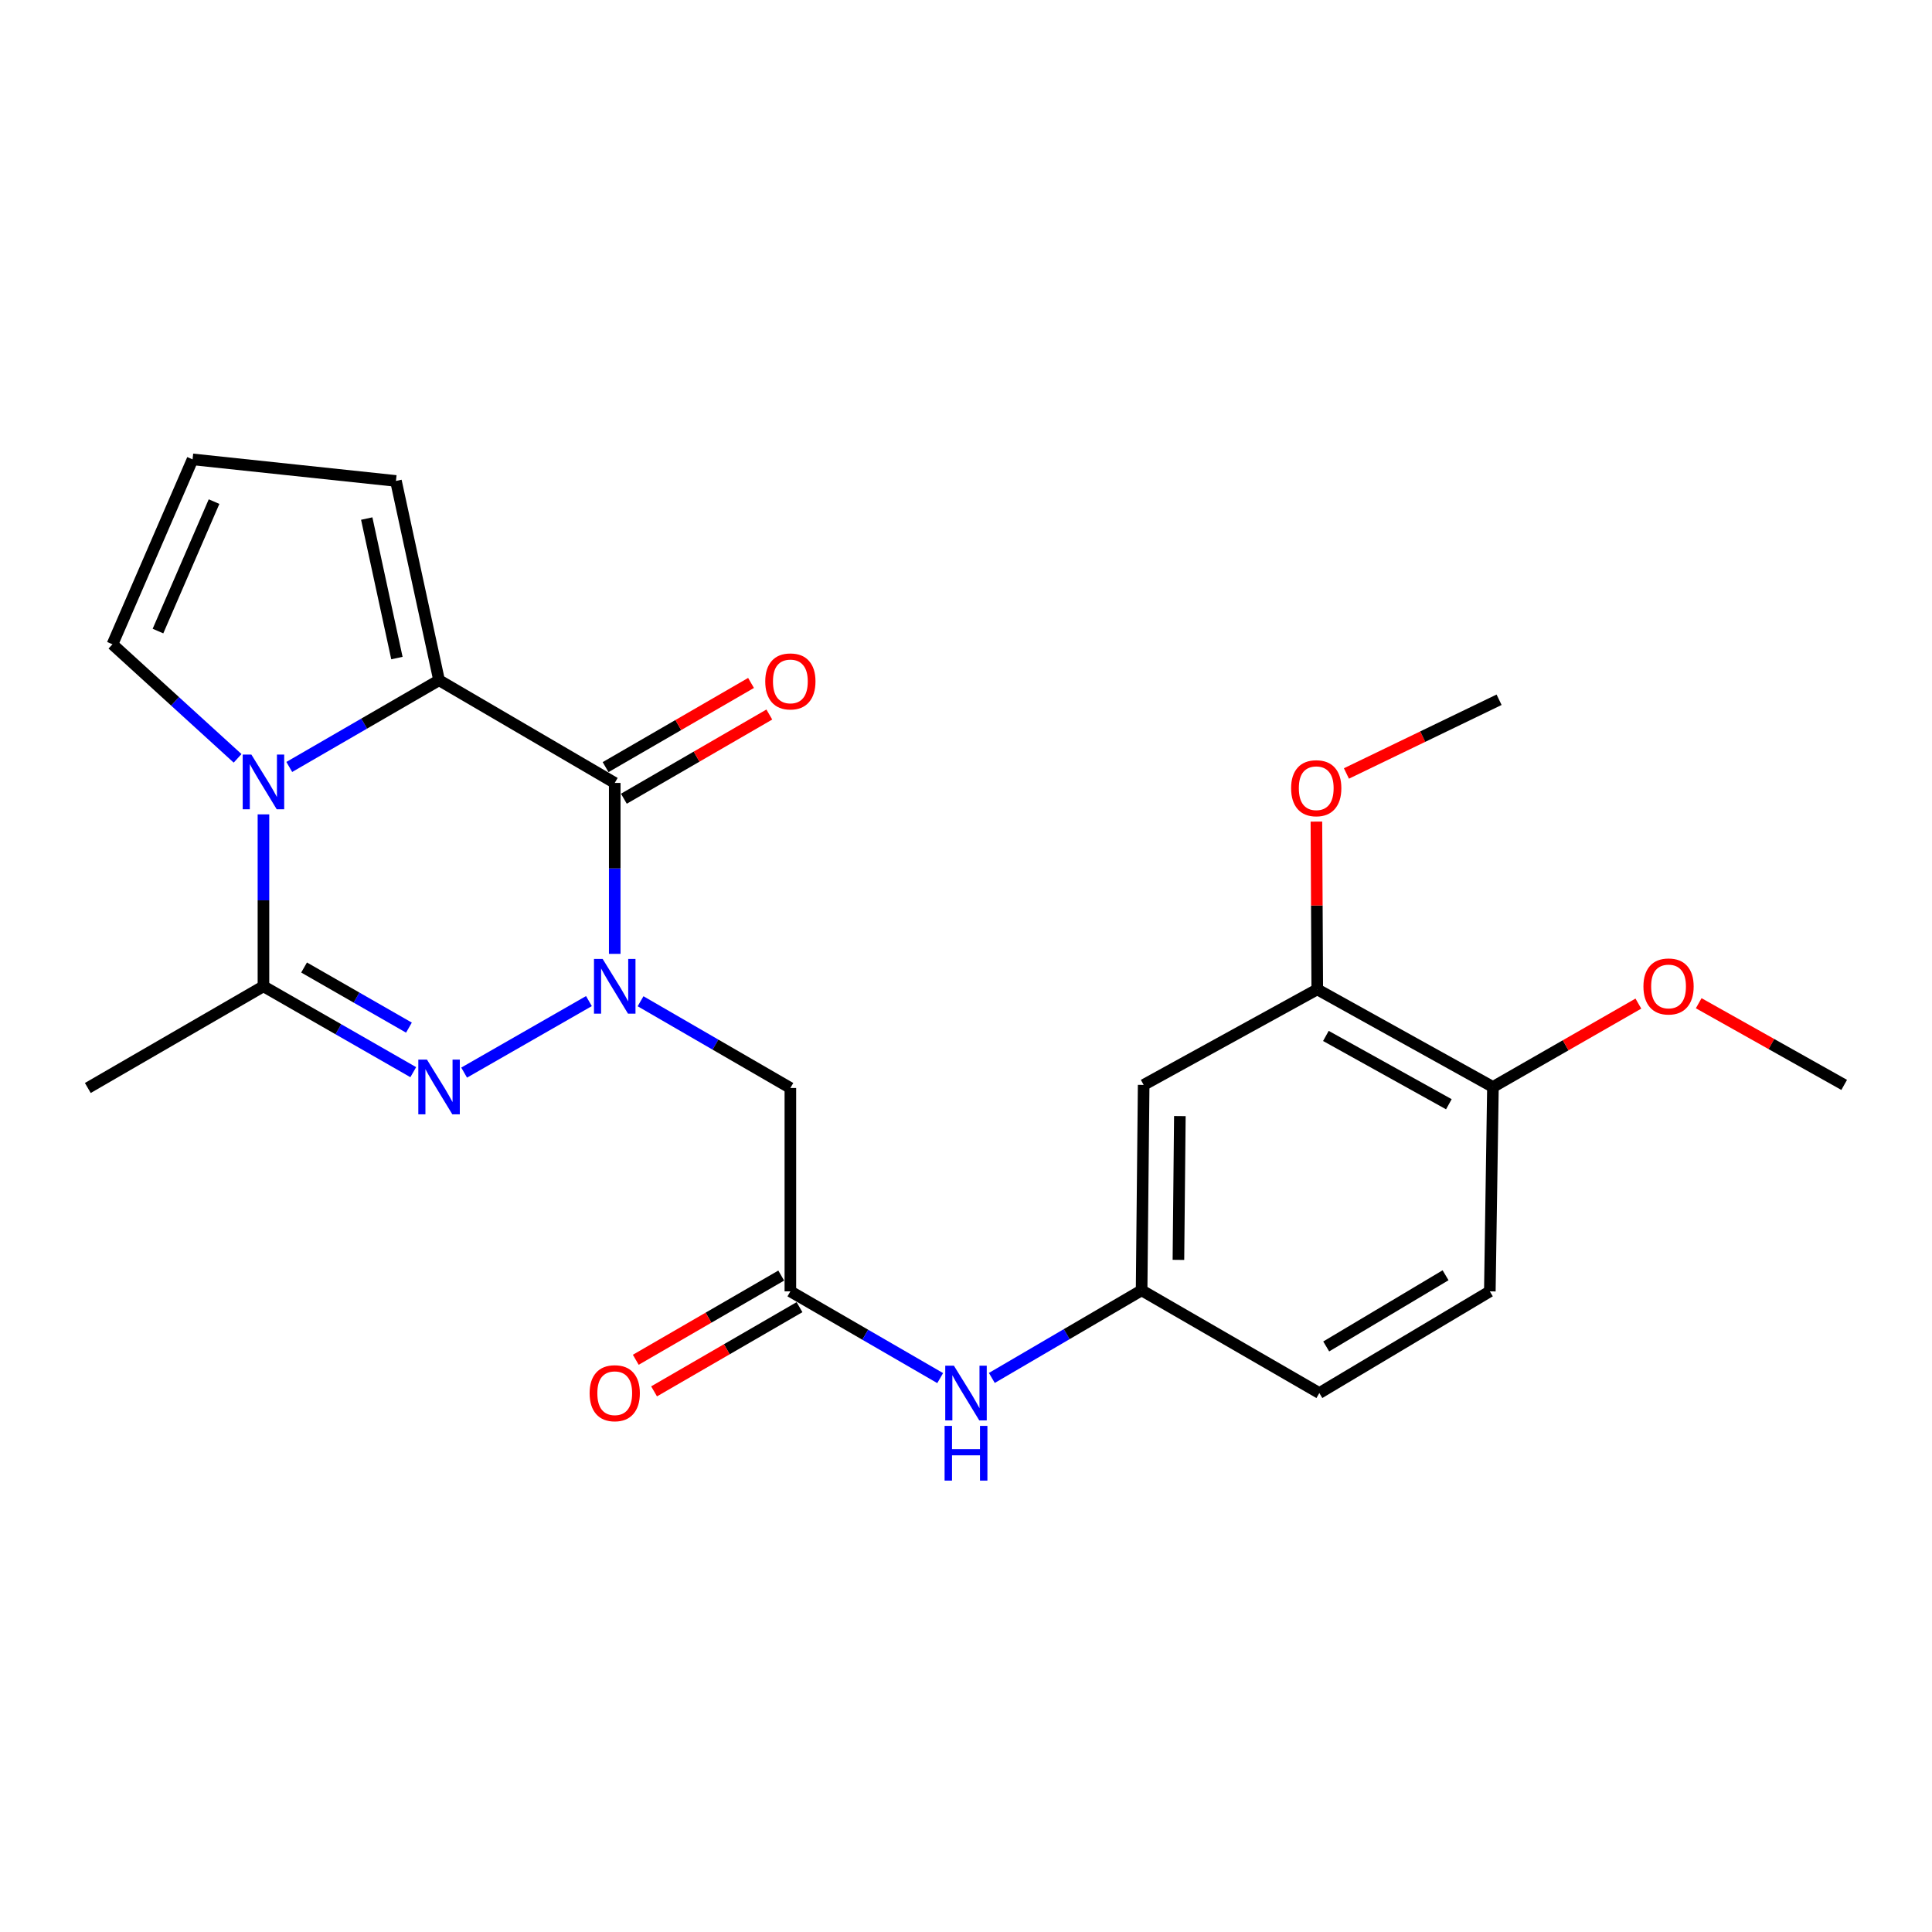 <?xml version='1.0' encoding='iso-8859-1'?>
<svg version='1.1' baseProfile='full'
              xmlns='http://www.w3.org/2000/svg'
                      xmlns:rdkit='http://www.rdkit.org/xml'
                      xmlns:xlink='http://www.w3.org/1999/xlink'
                  xml:space='preserve'
width='1000px' height='1000px' viewBox='0 0 1000 1000'>
<!-- END OF HEADER -->
<rect style='opacity:1.0;fill:#FFFFFF;stroke:none' width='1000' height='1000' x='0' y='0'> </rect>
<path class='bond-0' d='M 318.186,493.716 L 318.186,449.478' style='fill:none;fill-rule:evenodd;stroke:#0000FF;stroke-width:6px;stroke-linecap:butt;stroke-linejoin:miter;stroke-opacity:1' />
<path class='bond-0' d='M 318.186,449.478 L 318.186,405.24' style='fill:none;fill-rule:evenodd;stroke:#000000;stroke-width:6px;stroke-linecap:butt;stroke-linejoin:miter;stroke-opacity:1' />
<path class='bond-1' d='M 304.826,518.164 L 240.233,555.18' style='fill:none;fill-rule:evenodd;stroke:#0000FF;stroke-width:6px;stroke-linecap:butt;stroke-linejoin:miter;stroke-opacity:1' />
<path class='bond-5' d='M 331.552,518.246 L 370.323,540.693' style='fill:none;fill-rule:evenodd;stroke:#0000FF;stroke-width:6px;stroke-linecap:butt;stroke-linejoin:miter;stroke-opacity:1' />
<path class='bond-5' d='M 370.323,540.693 L 409.093,563.141' style='fill:none;fill-rule:evenodd;stroke:#000000;stroke-width:6px;stroke-linecap:butt;stroke-linejoin:miter;stroke-opacity:1' />
<path class='bond-3' d='M 318.186,405.24 L 227.258,352.092' style='fill:none;fill-rule:evenodd;stroke:#000000;stroke-width:6px;stroke-linecap:butt;stroke-linejoin:miter;stroke-opacity:1' />
<path class='bond-12' d='M 322.919,413.416 L 360.56,391.628' style='fill:none;fill-rule:evenodd;stroke:#000000;stroke-width:6px;stroke-linecap:butt;stroke-linejoin:miter;stroke-opacity:1' />
<path class='bond-12' d='M 360.56,391.628 L 398.2,369.839' style='fill:none;fill-rule:evenodd;stroke:#FF0000;stroke-width:6px;stroke-linecap:butt;stroke-linejoin:miter;stroke-opacity:1' />
<path class='bond-12' d='M 313.453,397.063 L 351.093,375.275' style='fill:none;fill-rule:evenodd;stroke:#000000;stroke-width:6px;stroke-linecap:butt;stroke-linejoin:miter;stroke-opacity:1' />
<path class='bond-12' d='M 351.093,375.275 L 388.734,353.486' style='fill:none;fill-rule:evenodd;stroke:#FF0000;stroke-width:6px;stroke-linecap:butt;stroke-linejoin:miter;stroke-opacity:1' />
<path class='bond-4' d='M 213.899,554.957 L 175.13,532.732' style='fill:none;fill-rule:evenodd;stroke:#0000FF;stroke-width:6px;stroke-linecap:butt;stroke-linejoin:miter;stroke-opacity:1' />
<path class='bond-4' d='M 175.13,532.732 L 136.362,510.507' style='fill:none;fill-rule:evenodd;stroke:#000000;stroke-width:6px;stroke-linecap:butt;stroke-linejoin:miter;stroke-opacity:1' />
<path class='bond-4' d='M 211.666,531.897 L 184.528,516.34' style='fill:none;fill-rule:evenodd;stroke:#0000FF;stroke-width:6px;stroke-linecap:butt;stroke-linejoin:miter;stroke-opacity:1' />
<path class='bond-4' d='M 184.528,516.34 L 157.39,500.782' style='fill:none;fill-rule:evenodd;stroke:#000000;stroke-width:6px;stroke-linecap:butt;stroke-linejoin:miter;stroke-opacity:1' />
<path class='bond-2' d='M 136.362,421.52 L 136.362,466.014' style='fill:none;fill-rule:evenodd;stroke:#0000FF;stroke-width:6px;stroke-linecap:butt;stroke-linejoin:miter;stroke-opacity:1' />
<path class='bond-2' d='M 136.362,466.014 L 136.362,510.507' style='fill:none;fill-rule:evenodd;stroke:#000000;stroke-width:6px;stroke-linecap:butt;stroke-linejoin:miter;stroke-opacity:1' />
<path class='bond-7' d='M 122.978,392.516 L 90.593,362.998' style='fill:none;fill-rule:evenodd;stroke:#0000FF;stroke-width:6px;stroke-linecap:butt;stroke-linejoin:miter;stroke-opacity:1' />
<path class='bond-7' d='M 90.593,362.998 L 58.209,333.48' style='fill:none;fill-rule:evenodd;stroke:#000000;stroke-width:6px;stroke-linecap:butt;stroke-linejoin:miter;stroke-opacity:1' />
<path class='bond-24' d='M 149.727,396.977 L 188.493,374.534' style='fill:none;fill-rule:evenodd;stroke:#0000FF;stroke-width:6px;stroke-linecap:butt;stroke-linejoin:miter;stroke-opacity:1' />
<path class='bond-24' d='M 188.493,374.534 L 227.258,352.092' style='fill:none;fill-rule:evenodd;stroke:#000000;stroke-width:6px;stroke-linecap:butt;stroke-linejoin:miter;stroke-opacity:1' />
<path class='bond-8' d='M 227.258,352.092 L 204.941,248.934' style='fill:none;fill-rule:evenodd;stroke:#000000;stroke-width:6px;stroke-linecap:butt;stroke-linejoin:miter;stroke-opacity:1' />
<path class='bond-8' d='M 205.442,340.614 L 189.82,268.403' style='fill:none;fill-rule:evenodd;stroke:#000000;stroke-width:6px;stroke-linecap:butt;stroke-linejoin:miter;stroke-opacity:1' />
<path class='bond-19' d='M 136.362,510.507 L 45.455,563.141' style='fill:none;fill-rule:evenodd;stroke:#000000;stroke-width:6px;stroke-linecap:butt;stroke-linejoin:miter;stroke-opacity:1' />
<path class='bond-6' d='M 409.093,563.141 L 409.093,668.408' style='fill:none;fill-rule:evenodd;stroke:#000000;stroke-width:6px;stroke-linecap:butt;stroke-linejoin:miter;stroke-opacity:1' />
<path class='bond-11' d='M 409.093,668.408 L 447.863,690.856' style='fill:none;fill-rule:evenodd;stroke:#000000;stroke-width:6px;stroke-linecap:butt;stroke-linejoin:miter;stroke-opacity:1' />
<path class='bond-11' d='M 447.863,690.856 L 486.634,713.303' style='fill:none;fill-rule:evenodd;stroke:#0000FF;stroke-width:6px;stroke-linecap:butt;stroke-linejoin:miter;stroke-opacity:1' />
<path class='bond-16' d='M 404.359,660.232 L 366.719,682.025' style='fill:none;fill-rule:evenodd;stroke:#000000;stroke-width:6px;stroke-linecap:butt;stroke-linejoin:miter;stroke-opacity:1' />
<path class='bond-16' d='M 366.719,682.025 L 329.078,703.819' style='fill:none;fill-rule:evenodd;stroke:#FF0000;stroke-width:6px;stroke-linecap:butt;stroke-linejoin:miter;stroke-opacity:1' />
<path class='bond-16' d='M 413.827,676.584 L 376.186,698.378' style='fill:none;fill-rule:evenodd;stroke:#000000;stroke-width:6px;stroke-linecap:butt;stroke-linejoin:miter;stroke-opacity:1' />
<path class='bond-16' d='M 376.186,698.378 L 338.546,720.171' style='fill:none;fill-rule:evenodd;stroke:#FF0000;stroke-width:6px;stroke-linecap:butt;stroke-linejoin:miter;stroke-opacity:1' />
<path class='bond-25' d='M 58.209,333.48 L 99.673,237.765' style='fill:none;fill-rule:evenodd;stroke:#000000;stroke-width:6px;stroke-linecap:butt;stroke-linejoin:miter;stroke-opacity:1' />
<path class='bond-25' d='M 81.767,326.634 L 110.792,259.634' style='fill:none;fill-rule:evenodd;stroke:#000000;stroke-width:6px;stroke-linecap:butt;stroke-linejoin:miter;stroke-opacity:1' />
<path class='bond-13' d='M 204.941,248.934 L 99.673,237.765' style='fill:none;fill-rule:evenodd;stroke:#000000;stroke-width:6px;stroke-linecap:butt;stroke-linejoin:miter;stroke-opacity:1' />
<path class='bond-9' d='M 591.957,561.545 L 590.896,667.873' style='fill:none;fill-rule:evenodd;stroke:#000000;stroke-width:6px;stroke-linecap:butt;stroke-linejoin:miter;stroke-opacity:1' />
<path class='bond-9' d='M 610.692,577.683 L 609.95,652.112' style='fill:none;fill-rule:evenodd;stroke:#000000;stroke-width:6px;stroke-linecap:butt;stroke-linejoin:miter;stroke-opacity:1' />
<path class='bond-10' d='M 591.957,561.545 L 681.814,512.103' style='fill:none;fill-rule:evenodd;stroke:#000000;stroke-width:6px;stroke-linecap:butt;stroke-linejoin:miter;stroke-opacity:1' />
<path class='bond-20' d='M 681.814,512.103 L 681.591,468.682' style='fill:none;fill-rule:evenodd;stroke:#000000;stroke-width:6px;stroke-linecap:butt;stroke-linejoin:miter;stroke-opacity:1' />
<path class='bond-20' d='M 681.591,468.682 L 681.368,425.261' style='fill:none;fill-rule:evenodd;stroke:#FF0000;stroke-width:6px;stroke-linecap:butt;stroke-linejoin:miter;stroke-opacity:1' />
<path class='bond-26' d='M 681.814,512.103 L 772.742,562.616' style='fill:none;fill-rule:evenodd;stroke:#000000;stroke-width:6px;stroke-linecap:butt;stroke-linejoin:miter;stroke-opacity:1' />
<path class='bond-26' d='M 686.277,536.197 L 749.927,571.557' style='fill:none;fill-rule:evenodd;stroke:#000000;stroke-width:6px;stroke-linecap:butt;stroke-linejoin:miter;stroke-opacity:1' />
<path class='bond-14' d='M 513.373,713.22 L 552.135,690.546' style='fill:none;fill-rule:evenodd;stroke:#0000FF;stroke-width:6px;stroke-linecap:butt;stroke-linejoin:miter;stroke-opacity:1' />
<path class='bond-14' d='M 552.135,690.546 L 590.896,667.873' style='fill:none;fill-rule:evenodd;stroke:#000000;stroke-width:6px;stroke-linecap:butt;stroke-linejoin:miter;stroke-opacity:1' />
<path class='bond-18' d='M 590.896,667.873 L 682.885,721.042' style='fill:none;fill-rule:evenodd;stroke:#000000;stroke-width:6px;stroke-linecap:butt;stroke-linejoin:miter;stroke-opacity:1' />
<path class='bond-15' d='M 772.742,562.616 L 771.136,668.408' style='fill:none;fill-rule:evenodd;stroke:#000000;stroke-width:6px;stroke-linecap:butt;stroke-linejoin:miter;stroke-opacity:1' />
<path class='bond-21' d='M 772.742,562.616 L 810.381,541.039' style='fill:none;fill-rule:evenodd;stroke:#000000;stroke-width:6px;stroke-linecap:butt;stroke-linejoin:miter;stroke-opacity:1' />
<path class='bond-21' d='M 810.381,541.039 L 848.019,519.461' style='fill:none;fill-rule:evenodd;stroke:#FF0000;stroke-width:6px;stroke-linecap:butt;stroke-linejoin:miter;stroke-opacity:1' />
<path class='bond-17' d='M 771.136,668.408 L 682.885,721.042' style='fill:none;fill-rule:evenodd;stroke:#000000;stroke-width:6px;stroke-linecap:butt;stroke-linejoin:miter;stroke-opacity:1' />
<path class='bond-17' d='M 748.22,660.075 L 686.444,696.919' style='fill:none;fill-rule:evenodd;stroke:#000000;stroke-width:6px;stroke-linecap:butt;stroke-linejoin:miter;stroke-opacity:1' />
<path class='bond-22' d='M 696.906,400.349 L 736.414,381.27' style='fill:none;fill-rule:evenodd;stroke:#FF0000;stroke-width:6px;stroke-linecap:butt;stroke-linejoin:miter;stroke-opacity:1' />
<path class='bond-22' d='M 736.414,381.27 L 775.923,362.19' style='fill:none;fill-rule:evenodd;stroke:#000000;stroke-width:6px;stroke-linecap:butt;stroke-linejoin:miter;stroke-opacity:1' />
<path class='bond-23' d='M 879.245,519.269 L 916.895,540.407' style='fill:none;fill-rule:evenodd;stroke:#FF0000;stroke-width:6px;stroke-linecap:butt;stroke-linejoin:miter;stroke-opacity:1' />
<path class='bond-23' d='M 916.895,540.407 L 954.545,561.545' style='fill:none;fill-rule:evenodd;stroke:#000000;stroke-width:6px;stroke-linecap:butt;stroke-linejoin:miter;stroke-opacity:1' />
<path  class='atom-0' d='M 311.926 496.347
L 321.206 511.347
Q 322.126 512.827, 323.606 515.507
Q 325.086 518.187, 325.166 518.347
L 325.166 496.347
L 328.926 496.347
L 328.926 524.667
L 325.046 524.667
L 315.086 508.267
Q 313.926 506.347, 312.686 504.147
Q 311.486 501.947, 311.126 501.267
L 311.126 524.667
L 307.446 524.667
L 307.446 496.347
L 311.926 496.347
' fill='#0000FF'/>
<path  class='atom-2' d='M 220.998 548.456
L 230.278 563.456
Q 231.198 564.936, 232.678 567.616
Q 234.158 570.296, 234.238 570.456
L 234.238 548.456
L 237.998 548.456
L 237.998 576.776
L 234.118 576.776
L 224.158 560.376
Q 222.998 558.456, 221.758 556.256
Q 220.558 554.056, 220.198 553.376
L 220.198 576.776
L 216.518 576.776
L 216.518 548.456
L 220.998 548.456
' fill='#0000FF'/>
<path  class='atom-3' d='M 130.102 390.555
L 139.382 405.555
Q 140.302 407.035, 141.782 409.715
Q 143.262 412.395, 143.342 412.555
L 143.342 390.555
L 147.102 390.555
L 147.102 418.875
L 143.222 418.875
L 133.262 402.475
Q 132.102 400.555, 130.862 398.355
Q 129.662 396.155, 129.302 395.475
L 129.302 418.875
L 125.622 418.875
L 125.622 390.555
L 130.102 390.555
' fill='#0000FF'/>
<path  class='atom-12' d='M 493.74 706.882
L 503.02 721.882
Q 503.94 723.362, 505.42 726.042
Q 506.9 728.722, 506.98 728.882
L 506.98 706.882
L 510.74 706.882
L 510.74 735.202
L 506.86 735.202
L 496.9 718.802
Q 495.74 716.882, 494.5 714.682
Q 493.3 712.482, 492.94 711.802
L 492.94 735.202
L 489.26 735.202
L 489.26 706.882
L 493.74 706.882
' fill='#0000FF'/>
<path  class='atom-12' d='M 488.92 738.034
L 492.76 738.034
L 492.76 750.074
L 507.24 750.074
L 507.24 738.034
L 511.08 738.034
L 511.08 766.354
L 507.24 766.354
L 507.24 753.274
L 492.76 753.274
L 492.76 766.354
L 488.92 766.354
L 488.92 738.034
' fill='#0000FF'/>
<path  class='atom-13' d='M 396.093 352.697
Q 396.093 345.897, 399.453 342.097
Q 402.813 338.297, 409.093 338.297
Q 415.373 338.297, 418.733 342.097
Q 422.093 345.897, 422.093 352.697
Q 422.093 359.577, 418.693 363.497
Q 415.293 367.377, 409.093 367.377
Q 402.853 367.377, 399.453 363.497
Q 396.093 359.617, 396.093 352.697
M 409.093 364.177
Q 413.413 364.177, 415.733 361.297
Q 418.093 358.377, 418.093 352.697
Q 418.093 347.137, 415.733 344.337
Q 413.413 341.497, 409.093 341.497
Q 404.773 341.497, 402.413 344.297
Q 400.093 347.097, 400.093 352.697
Q 400.093 358.417, 402.413 361.297
Q 404.773 364.177, 409.093 364.177
' fill='#FF0000'/>
<path  class='atom-17' d='M 305.186 721.122
Q 305.186 714.322, 308.546 710.522
Q 311.906 706.722, 318.186 706.722
Q 324.466 706.722, 327.826 710.522
Q 331.186 714.322, 331.186 721.122
Q 331.186 728.002, 327.786 731.922
Q 324.386 735.802, 318.186 735.802
Q 311.946 735.802, 308.546 731.922
Q 305.186 728.042, 305.186 721.122
M 318.186 732.602
Q 322.506 732.602, 324.826 729.722
Q 327.186 726.802, 327.186 721.122
Q 327.186 715.562, 324.826 712.762
Q 322.506 709.922, 318.186 709.922
Q 313.866 709.922, 311.506 712.722
Q 309.186 715.522, 309.186 721.122
Q 309.186 726.842, 311.506 729.722
Q 313.866 732.602, 318.186 732.602
' fill='#FF0000'/>
<path  class='atom-21' d='M 668.279 407.976
Q 668.279 401.176, 671.639 397.376
Q 674.999 393.576, 681.279 393.576
Q 687.559 393.576, 690.919 397.376
Q 694.279 401.176, 694.279 407.976
Q 694.279 414.856, 690.879 418.776
Q 687.479 422.656, 681.279 422.656
Q 675.039 422.656, 671.639 418.776
Q 668.279 414.896, 668.279 407.976
M 681.279 419.456
Q 685.599 419.456, 687.919 416.576
Q 690.279 413.656, 690.279 407.976
Q 690.279 402.416, 687.919 399.616
Q 685.599 396.776, 681.279 396.776
Q 676.959 396.776, 674.599 399.576
Q 672.279 402.376, 672.279 407.976
Q 672.279 413.696, 674.599 416.576
Q 676.959 419.456, 681.279 419.456
' fill='#FF0000'/>
<path  class='atom-22' d='M 850.638 510.587
Q 850.638 503.787, 853.998 499.987
Q 857.358 496.187, 863.638 496.187
Q 869.918 496.187, 873.278 499.987
Q 876.638 503.787, 876.638 510.587
Q 876.638 517.467, 873.238 521.387
Q 869.838 525.267, 863.638 525.267
Q 857.398 525.267, 853.998 521.387
Q 850.638 517.507, 850.638 510.587
M 863.638 522.067
Q 867.958 522.067, 870.278 519.187
Q 872.638 516.267, 872.638 510.587
Q 872.638 505.027, 870.278 502.227
Q 867.958 499.387, 863.638 499.387
Q 859.318 499.387, 856.958 502.187
Q 854.638 504.987, 854.638 510.587
Q 854.638 516.307, 856.958 519.187
Q 859.318 522.067, 863.638 522.067
' fill='#FF0000'/>
</svg>
